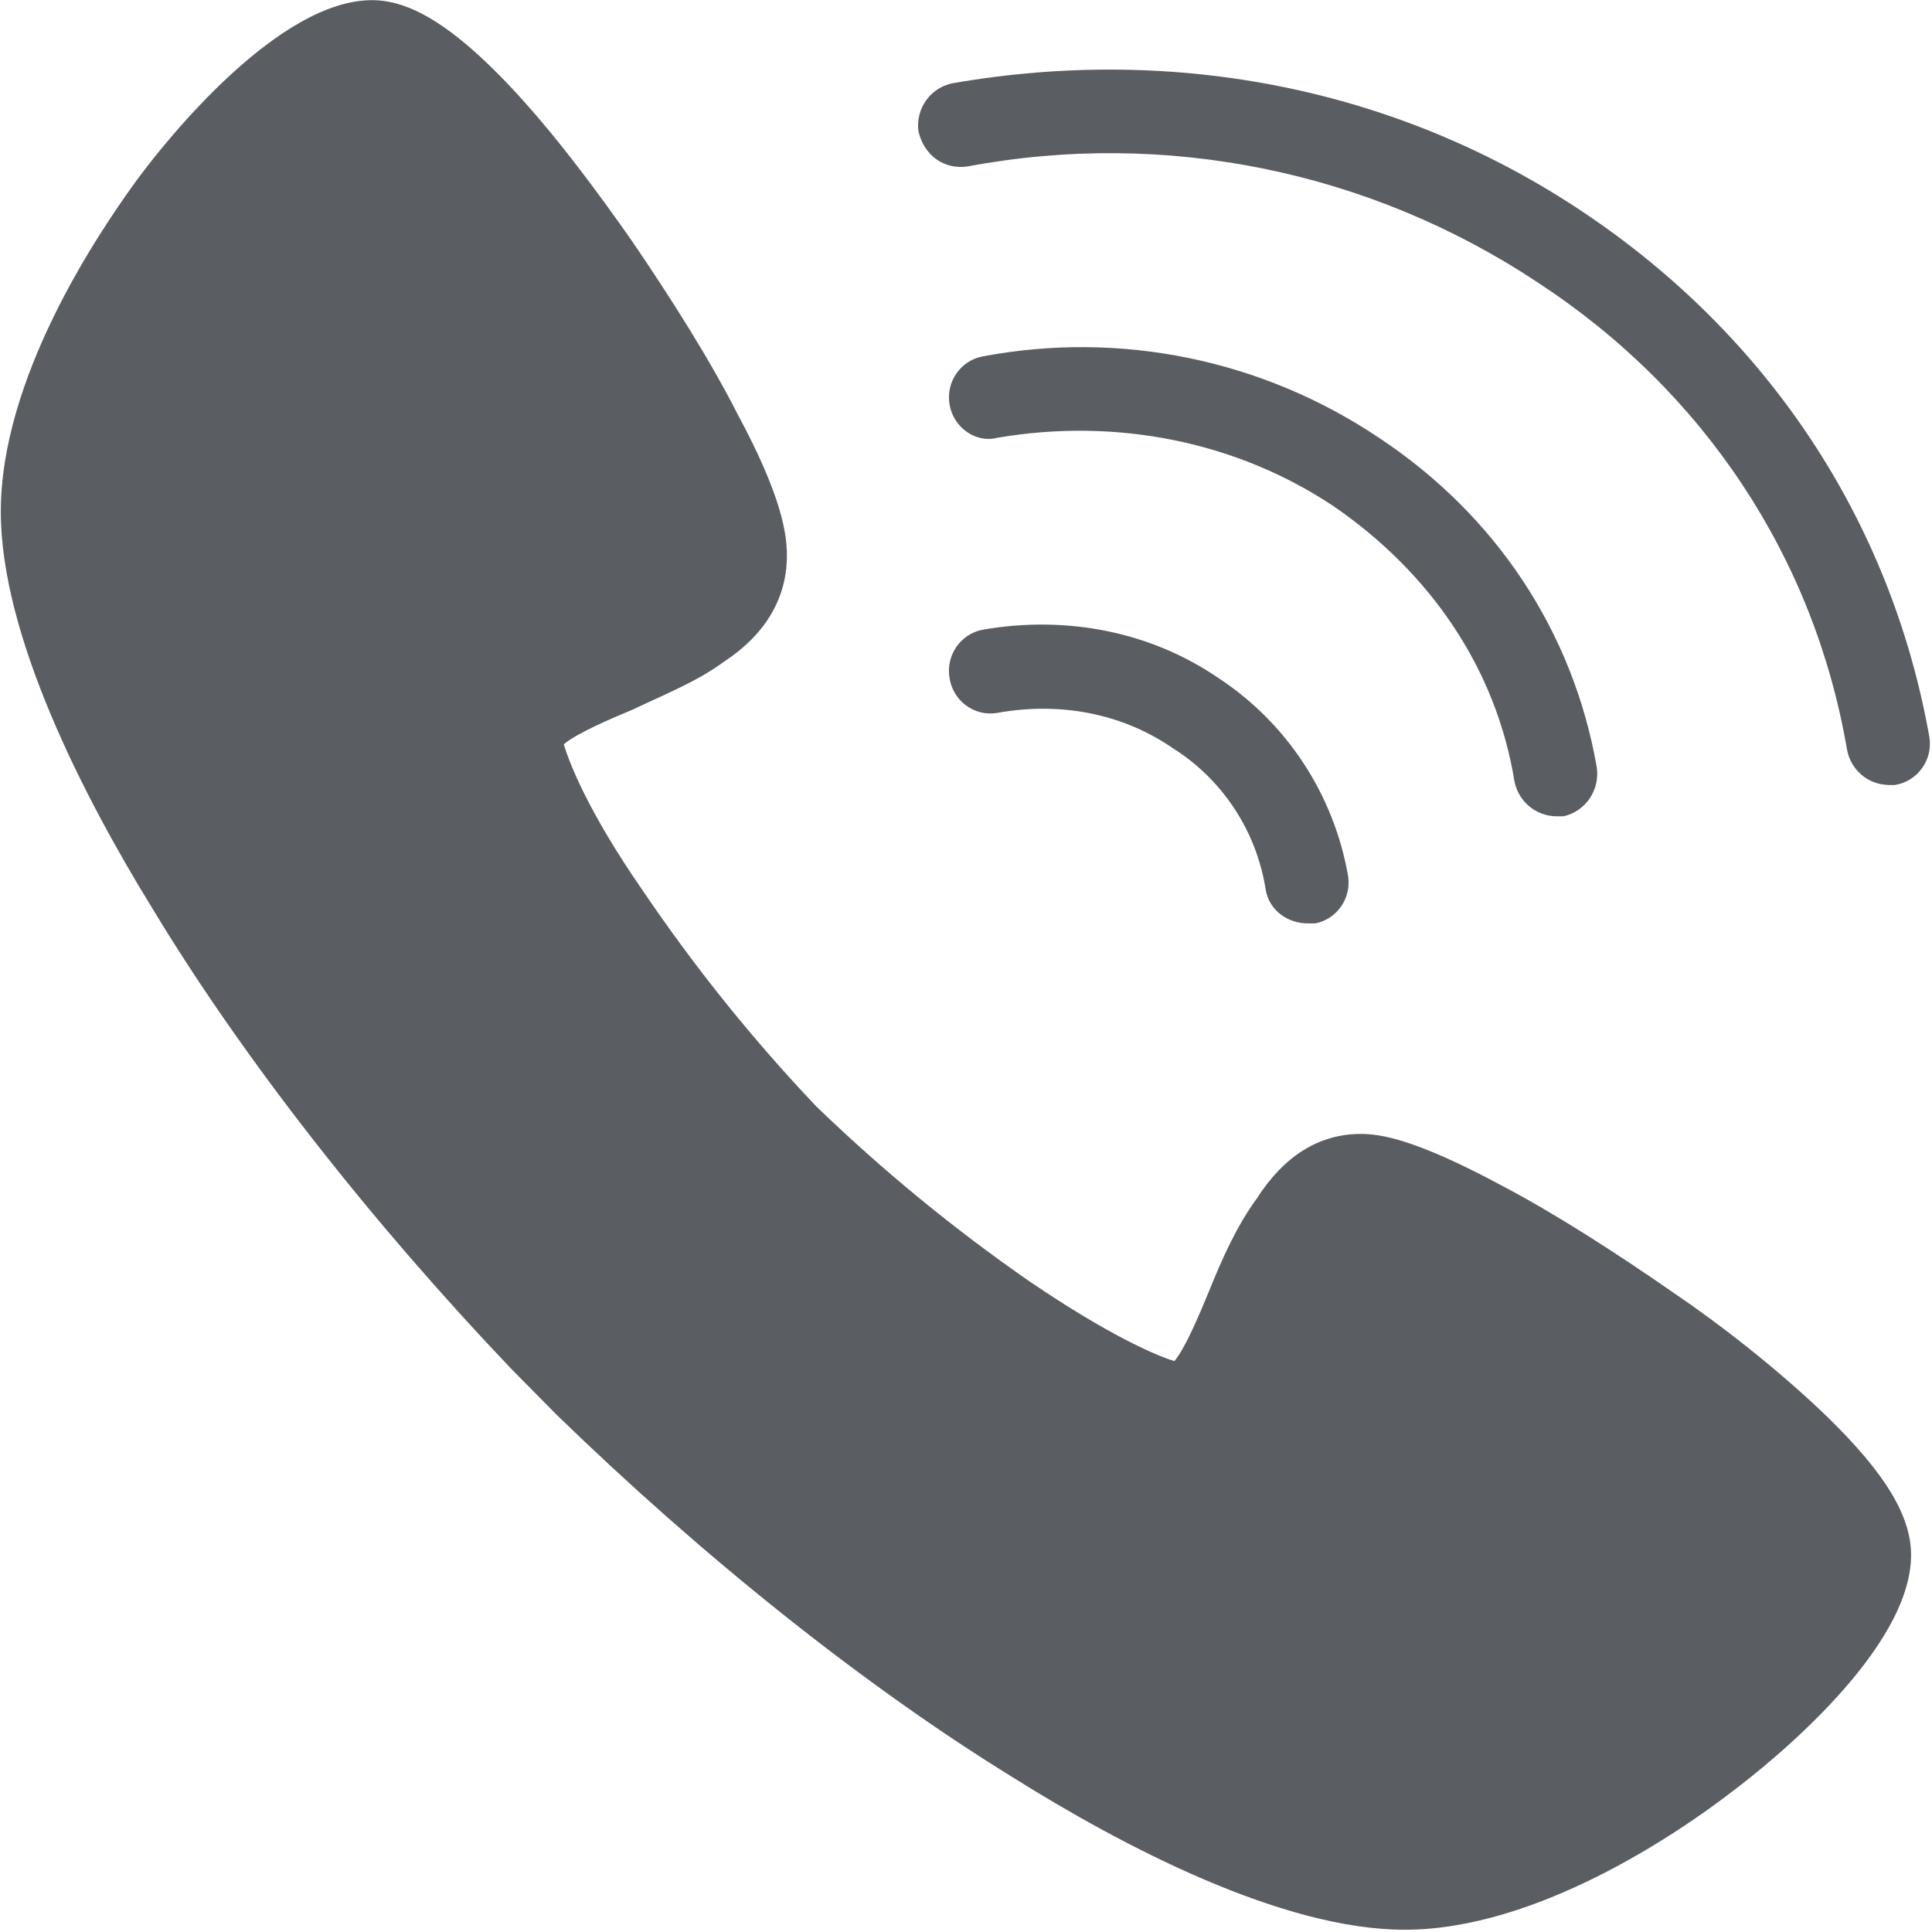 <?xml version="1.0" encoding="UTF-8"?>
<svg width="24px" height="24px" viewBox="0 0 24 24" version="1.1" xmlns="http://www.w3.org/2000/svg" xmlns:xlink="http://www.w3.org/1999/xlink">
    <!-- Generator: Sketch 54.1 (76490) - https://sketchapp.com -->
    <title>电话复制</title>
    <desc>Created with Sketch.</desc>
    <g id="室内骑行" stroke="none" stroke-width="1" fill="none" fill-rule="evenodd">
        <g id="室内骑行-解决方案" transform="translate(-678, -3851)" fill="#5A5D61" fill-rule="nonzero">
            <g id="电话复制" transform="translate(678, 3851)">
                <path d="M17.45,23.972 C15.928,23.972 13.952,22.94 12.567,22.07 C10.705,20.921 8.708,19.317 6.913,17.573 L6.346,16.999 C4.621,15.187 3.031,13.168 1.895,11.288 C1.033,9.888 0.01,7.892 0.01,6.356 C0.01,4.704 1.191,2.938 1.69,2.25 C2.076,1.722 3.462,0.002 4.621,0.002 C5.097,0.002 5.619,0.323 6.299,1.033 C6.891,1.653 7.457,2.433 7.843,2.983 C8.345,3.718 8.821,4.474 9.16,5.14 C9.729,6.195 9.775,6.654 9.775,6.907 C9.775,7.411 9.525,7.869 9.003,8.213 C8.661,8.467 8.254,8.626 7.868,8.811 C7.595,8.925 7.164,9.108 7.003,9.246 C7.073,9.475 7.299,10.073 7.981,11.058 C8.626,12.011 9.347,12.909 10.138,13.742 C10.964,14.54 11.852,15.269 12.795,15.922 C13.772,16.586 14.361,16.839 14.589,16.908 C14.726,16.747 14.907,16.31 15.02,16.037 C15.178,15.646 15.36,15.233 15.612,14.889 C15.95,14.361 16.384,14.086 16.905,14.086 C17.156,14.086 17.587,14.154 18.654,14.727 C19.312,15.073 20.062,15.554 20.789,16.059 C21.333,16.426 22.105,17.021 22.718,17.619 C23.422,18.308 23.74,18.834 23.74,19.317 C23.74,20.487 22.014,21.885 21.492,22.275 C20.834,22.78 19.085,23.972 17.45,23.972" id="路径"></path>
                <path d="M16.247,11.471 C15.997,11.471 15.769,11.31 15.724,11.058 C15.611,10.327 15.188,9.682 14.566,9.292 C13.931,8.856 13.159,8.717 12.386,8.856 C12.25,8.879 12.111,8.845 12,8.763 C11.889,8.681 11.815,8.557 11.795,8.42 C11.749,8.142 11.93,7.877 12.204,7.823 C13.249,7.641 14.293,7.847 15.133,8.421 C15.984,8.978 16.567,9.867 16.745,10.874 C16.793,11.152 16.612,11.418 16.337,11.471 L16.247,11.471 L16.247,11.471 Z" id="路径"></path>
                <path d="M19.335,10.14 C19.08,10.139 18.862,9.957 18.813,9.705 C18.585,8.305 17.768,7.112 16.564,6.287 C15.36,5.484 13.862,5.185 12.386,5.439 C12.113,5.508 11.84,5.301 11.796,5.025 C11.748,4.747 11.929,4.481 12.204,4.428 C13.914,4.104 15.682,4.466 17.131,5.439 C18.585,6.402 19.539,7.847 19.834,9.522 C19.881,9.805 19.702,10.076 19.425,10.14 L19.335,10.14 L19.335,10.14 Z" id="路径"></path>
                <path d="M23.445,9.75 C23.198,9.741 22.991,9.56 22.945,9.315 C22.537,6.929 21.173,4.864 19.107,3.512 C17.019,2.124 14.48,1.606 12.023,2.067 C11.727,2.112 11.477,1.929 11.409,1.63 C11.372,1.347 11.562,1.084 11.84,1.033 C14.611,0.553 17.382,1.102 19.674,2.64 C21.968,4.177 23.49,6.47 23.967,9.154 C23.99,9.291 23.957,9.432 23.875,9.544 C23.794,9.657 23.671,9.732 23.535,9.752 L23.445,9.752" id="路径"></path>
            </g>
        </g>
    </g>
</svg>
